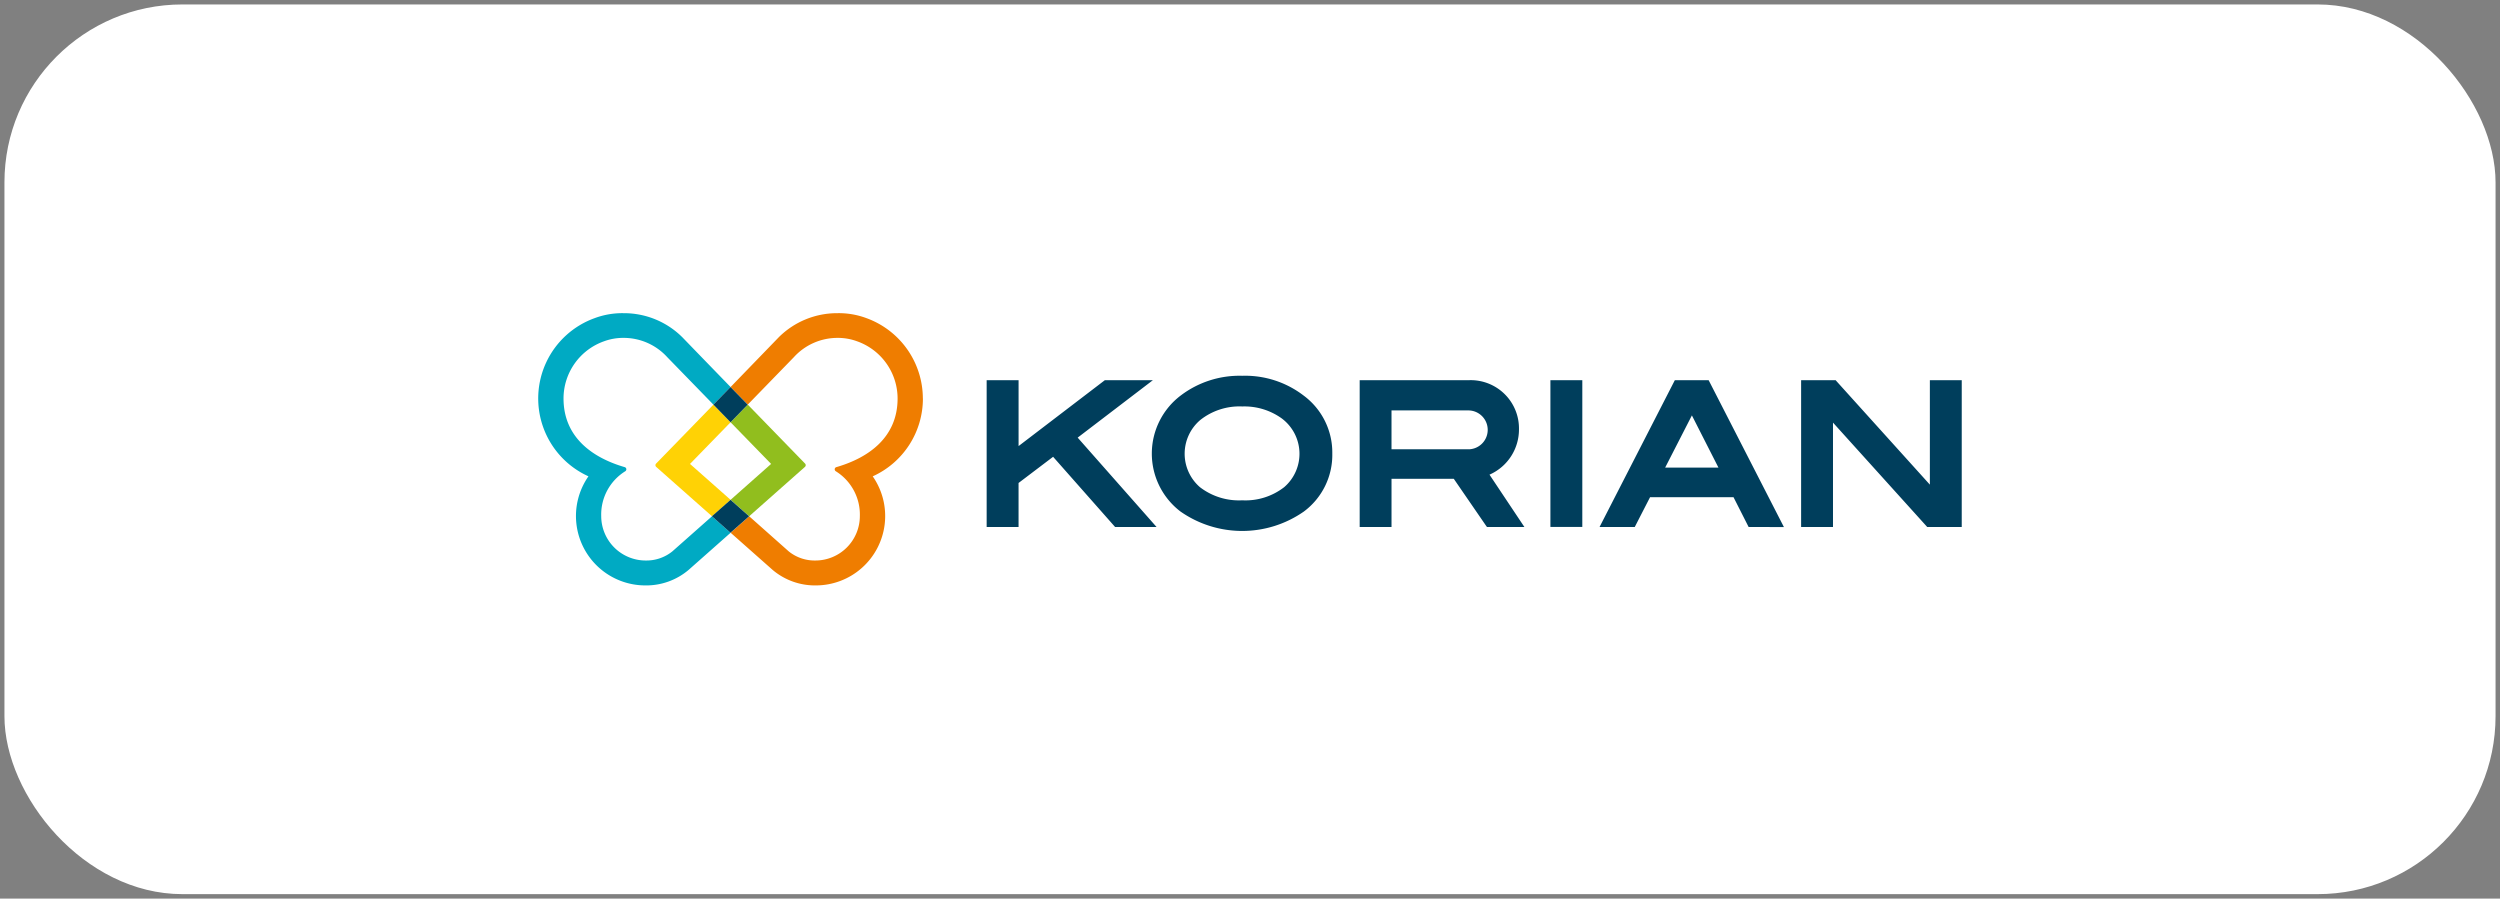 <svg xmlns="http://www.w3.org/2000/svg" width="281" height="101"><rect width="100%" height="100%" fill="#808080" stroke="none"/><defs><clipPath id="a"><path fill="none" d="M0 0h160v30.6H0Z" data-name="Rectangle 9348"/></clipPath></defs><g data-name="Groupe 3428" transform="translate(-12574.5 21219.5)"><rect width="280" height="100" fill="#fff" stroke="rgba(0,0,0,0)" stroke-miterlimit="10" data-name="Rectangle 10837" rx="20" transform="translate(12575 -21219)"/><g clip-path="url(#a)" data-name="Groupe 2649" transform="translate(12635 -21184.299)"><path fill="#ffd205" d="m17.056 16.944 4.559-4.681-1.926-1.982q-3.223 3.319-6.449 6.631a.258.258 0 0 0 .016.367l6.272 5.548 2.09-1.847Z" data-name="Tracé 35903"/><path fill="#ef7d00" d="M43.228 9.589a9.619 9.619 0 0 0-6.365-9.04A8.867 8.867 0 0 0 33.638 0a9.3 9.3 0 0 0-6.586 2.686C25.489 4.3 23.551 6.307 21.618 8.3l1.927 1.98 5.179-5.328a6.623 6.623 0 0 1 4.917-2.174 6.2 6.2 0 0 1 2.188.38 6.826 6.826 0 0 1 4.56 6.427c0 4.371-3.254 6.664-6.868 7.715a.254.254 0 0 0-.2.249.261.261 0 0 0 .115.214 5.73 5.73 0 0 1 2.711 5.037 5 5 0 0 1-5 5 4.633 4.633 0 0 1-2.993-1.025l-4.444-3.946-2.087 1.85 4.719 4.177A7.364 7.364 0 0 0 31.2 30.6a7.8 7.8 0 0 0 6.393-12.26 9.6 9.6 0 0 0 5.642-8.748" data-name="Tracé 35904"/><path fill="#91be1e" d="m21.616 12.262 4.557 4.681-4.554 4.035 2.088 1.847 6.269-5.549a.257.257 0 0 0 .016-.368l-6.444-6.631Z" data-name="Tracé 35905"/><path fill="#00aac3" d="m19.529 22.829-4.452 3.941a4.632 4.632 0 0 1-3 1.03 5 5 0 0 1-5-5 5.73 5.73 0 0 1 2.707-5.036.263.263 0 0 0 .116-.215.255.255 0 0 0-.2-.249c-3.606-1.053-6.86-3.346-6.86-7.717A6.826 6.826 0 0 1 7.4 3.157a6.206 6.206 0 0 1 2.188-.38 6.624 6.624 0 0 1 4.917 2.174l5.183 5.329 1.928-1.98c-1.932-1.99-3.875-3.994-5.439-5.611A9.3 9.3 0 0 0 9.589 0a8.887 8.887 0 0 0-3.224.549 9.6 9.6 0 0 0-.723 17.788A7.8 7.8 0 0 0 12.035 30.6a7.366 7.366 0 0 0 4.86-1.74l4.721-4.177Z" data-name="Tracé 35906"/><path fill="#003e5c" d="m19.689 10.281 1.925 1.981 1.925-1.981L21.612 8.3l-1.928 1.981Z" data-name="Tracé 35907"/><path fill="#003e5c" d="m23.7 22.829-2.088-1.847-2.093 1.845 2.086 1.85Z" data-name="Tracé 35908"/><path fill="#003e5c" fill-rule="evenodd" d="M104.689 7.53a5.425 5.425 0 0 1 5.543 5.544 5.545 5.545 0 0 1-3.249 5.048l-.064.029 3.924 5.884h-4.207l-.119-.166-3.61-5.251h-7v5.417h-3.579V7.53h12.362Zm-8.783 3.4v4.37h8.708a2.186 2.186 0 0 0 0-4.369Zm21.445 13.1h-3.585V7.53h3.586Zm12.318-12.54-3.007 5.87h5.993Zm6.377 12.545-1.7-3.354-9.381.007-1.719 3.347h-3.957l8.461-16.5h3.8l.111.213 8.35 16.292Zm23.953 0h-3.881L156 23.9l-10.471-11.6v11.735h-3.583V7.53h3.879l.115.133 10.477 11.61V7.53H160Zm-90.5 0h-4.662l-.117-.135-6.851-7.758-3.883 2.943v4.951H50.4V7.53h3.588v7.408l9.7-7.408h5.4l-8.458 6.458ZM83.555 11.82a7.191 7.191 0 0 0-4.425-1.335A7.1 7.1 0 0 0 74.42 12a4.971 4.971 0 0 0-.046 7.558 7.189 7.189 0 0 0 4.756 1.476 7.088 7.088 0 0 0 4.721-1.485 4.957 4.957 0 0 0-.3-7.732m2.471 10.5a12.1 12.1 0 0 1-13.838-.025 8.188 8.188 0 0 1 .044-13.049 10.928 10.928 0 0 1 6.9-2.206 10.791 10.791 0 0 1 6.88 2.208 7.958 7.958 0 0 1 3.242 6.515 7.931 7.931 0 0 1-3.226 6.558" data-name="Tracé 35909"/></g></g></svg>